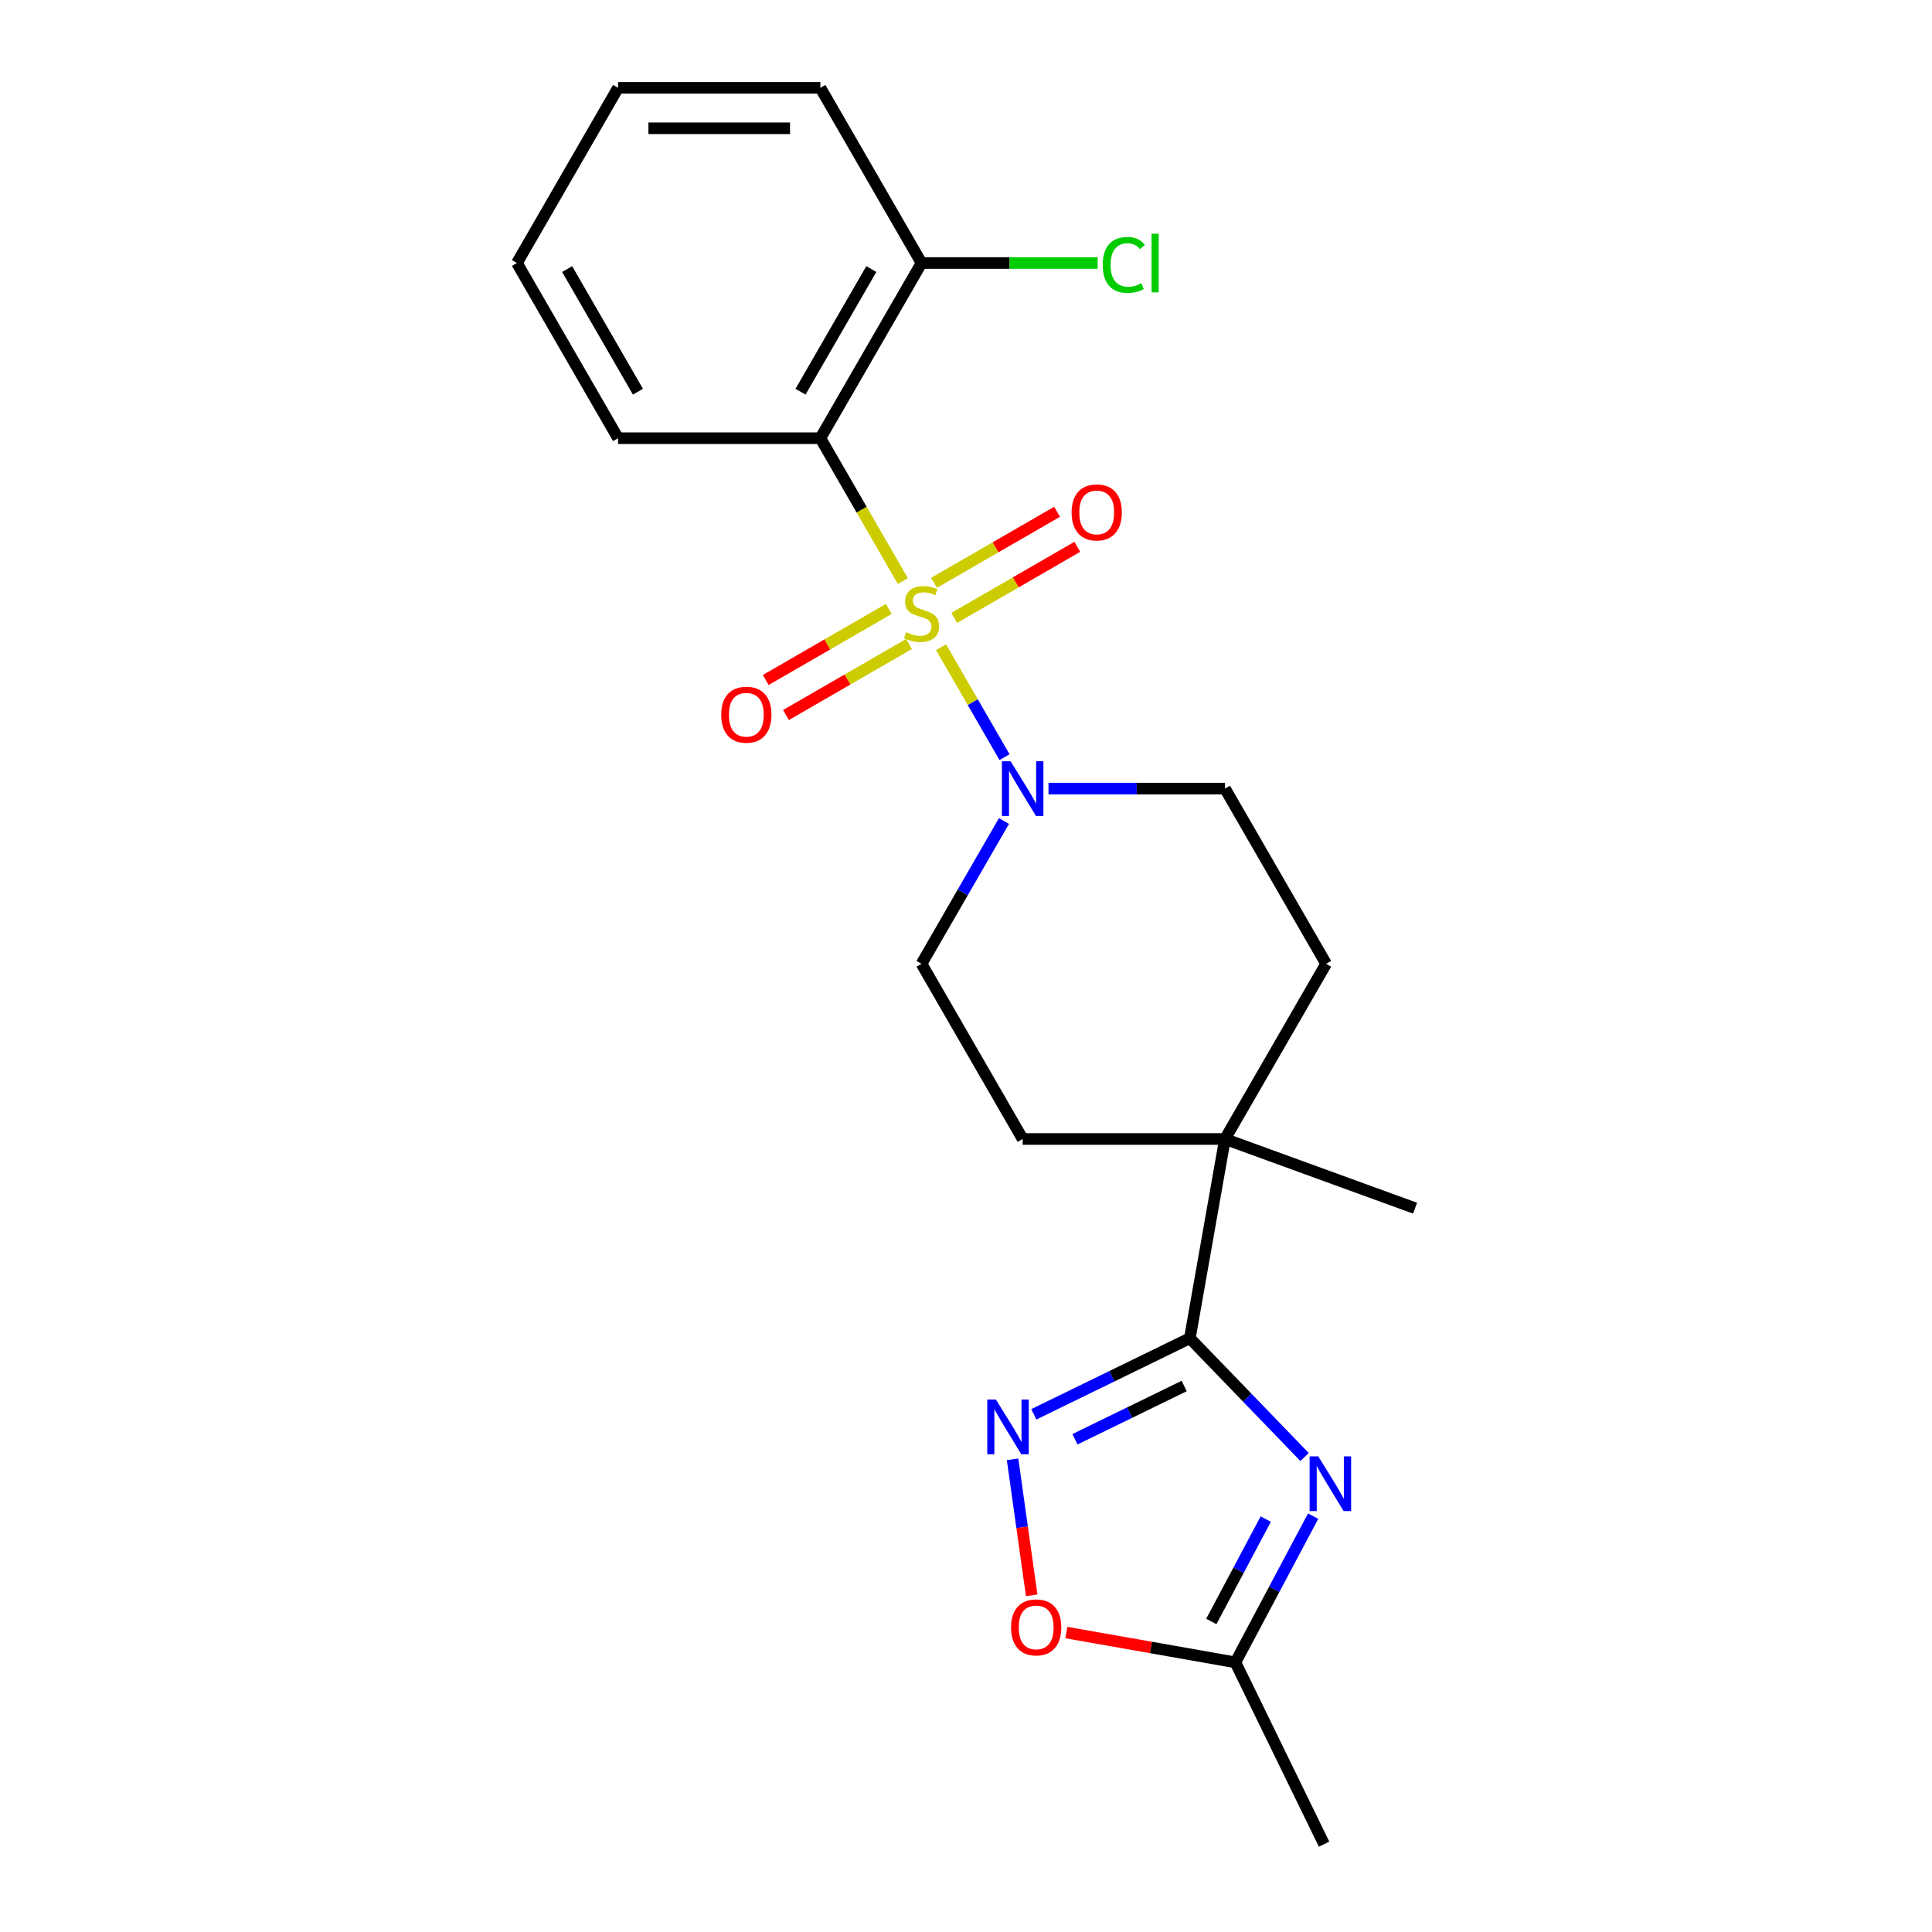<?xml version='1.0' encoding='iso-8859-1'?>
<svg version='1.1' baseProfile='full'
              xmlns='http://www.w3.org/2000/svg'
                      xmlns:rdkit='http://www.rdkit.org/xml'
                      xmlns:xlink='http://www.w3.org/1999/xlink'
                  xml:space='preserve'
width='1000px' height='1000px' viewBox='0 0 1000 1000'>
<!-- END OF HEADER -->
<rect style='opacity:1.0;fill:#FFFFFF;stroke:none' width='1000' height='1000' x='0' y='0'> </rect>
<path class='bond-1' d='M 467.317,300.76 L 445.971,263.788' style='fill:none;fill-rule:evenodd;stroke:#CCCC00;stroke-width:6px;stroke-linecap:butt;stroke-linejoin:miter;stroke-opacity:1' />
<path class='bond-1' d='M 445.971,263.788 L 424.625,226.816' style='fill:none;fill-rule:evenodd;stroke:#000000;stroke-width:6px;stroke-linecap:butt;stroke-linejoin:miter;stroke-opacity:1' />
<path class='bond-3' d='M 487.082,334.995 L 503.511,363.45' style='fill:none;fill-rule:evenodd;stroke:#CCCC00;stroke-width:6px;stroke-linecap:butt;stroke-linejoin:miter;stroke-opacity:1' />
<path class='bond-3' d='M 503.511,363.45 L 519.94,391.906' style='fill:none;fill-rule:evenodd;stroke:#0000FF;stroke-width:6px;stroke-linecap:butt;stroke-linejoin:miter;stroke-opacity:1' />
<path class='bond-8' d='M 460.047,315.183 L 428.195,333.573' style='fill:none;fill-rule:evenodd;stroke:#CCCC00;stroke-width:6px;stroke-linecap:butt;stroke-linejoin:miter;stroke-opacity:1' />
<path class='bond-8' d='M 428.195,333.573 L 396.344,351.962' style='fill:none;fill-rule:evenodd;stroke:#FF0000;stroke-width:6px;stroke-linecap:butt;stroke-linejoin:miter;stroke-opacity:1' />
<path class='bond-8' d='M 470.518,333.319 L 438.666,351.709' style='fill:none;fill-rule:evenodd;stroke:#CCCC00;stroke-width:6px;stroke-linecap:butt;stroke-linejoin:miter;stroke-opacity:1' />
<path class='bond-8' d='M 438.666,351.709 L 406.815,370.098' style='fill:none;fill-rule:evenodd;stroke:#FF0000;stroke-width:6px;stroke-linecap:butt;stroke-linejoin:miter;stroke-opacity:1' />
<path class='bond-9' d='M 493.913,319.812 L 525.765,301.422' style='fill:none;fill-rule:evenodd;stroke:#CCCC00;stroke-width:6px;stroke-linecap:butt;stroke-linejoin:miter;stroke-opacity:1' />
<path class='bond-9' d='M 525.765,301.422 L 557.616,283.033' style='fill:none;fill-rule:evenodd;stroke:#FF0000;stroke-width:6px;stroke-linecap:butt;stroke-linejoin:miter;stroke-opacity:1' />
<path class='bond-9' d='M 483.442,301.676 L 515.294,283.286' style='fill:none;fill-rule:evenodd;stroke:#CCCC00;stroke-width:6px;stroke-linecap:butt;stroke-linejoin:miter;stroke-opacity:1' />
<path class='bond-9' d='M 515.294,283.286 L 547.145,264.897' style='fill:none;fill-rule:evenodd;stroke:#FF0000;stroke-width:6px;stroke-linecap:butt;stroke-linejoin:miter;stroke-opacity:1' />
<path class='bond-0' d='M 675.241,754.148 L 645.551,723.403' style='fill:none;fill-rule:evenodd;stroke:#0000FF;stroke-width:6px;stroke-linecap:butt;stroke-linejoin:miter;stroke-opacity:1' />
<path class='bond-0' d='M 645.551,723.403 L 615.861,692.659' style='fill:none;fill-rule:evenodd;stroke:#000000;stroke-width:6px;stroke-linecap:butt;stroke-linejoin:miter;stroke-opacity:1' />
<path class='bond-5' d='M 679.678,784.758 L 659.559,822.596' style='fill:none;fill-rule:evenodd;stroke:#0000FF;stroke-width:6px;stroke-linecap:butt;stroke-linejoin:miter;stroke-opacity:1' />
<path class='bond-5' d='M 659.559,822.596 L 639.441,860.433' style='fill:none;fill-rule:evenodd;stroke:#000000;stroke-width:6px;stroke-linecap:butt;stroke-linejoin:miter;stroke-opacity:1' />
<path class='bond-5' d='M 655.152,786.278 L 641.069,812.764' style='fill:none;fill-rule:evenodd;stroke:#0000FF;stroke-width:6px;stroke-linecap:butt;stroke-linejoin:miter;stroke-opacity:1' />
<path class='bond-5' d='M 641.069,812.764 L 626.986,839.25' style='fill:none;fill-rule:evenodd;stroke:#000000;stroke-width:6px;stroke-linecap:butt;stroke-linejoin:miter;stroke-opacity:1' />
<path class='bond-10' d='M 424.625,226.816 L 476.98,136.136' style='fill:none;fill-rule:evenodd;stroke:#000000;stroke-width:6px;stroke-linecap:butt;stroke-linejoin:miter;stroke-opacity:1' />
<path class='bond-10' d='M 414.342,202.743 L 450.991,139.267' style='fill:none;fill-rule:evenodd;stroke:#000000;stroke-width:6px;stroke-linecap:butt;stroke-linejoin:miter;stroke-opacity:1' />
<path class='bond-16' d='M 424.625,226.816 L 319.916,226.816' style='fill:none;fill-rule:evenodd;stroke:#000000;stroke-width:6px;stroke-linecap:butt;stroke-linejoin:miter;stroke-opacity:1' />
<path class='bond-2' d='M 615.861,692.659 L 634.044,589.54' style='fill:none;fill-rule:evenodd;stroke:#000000;stroke-width:6px;stroke-linecap:butt;stroke-linejoin:miter;stroke-opacity:1' />
<path class='bond-4' d='M 615.861,692.659 L 575.484,712.352' style='fill:none;fill-rule:evenodd;stroke:#000000;stroke-width:6px;stroke-linecap:butt;stroke-linejoin:miter;stroke-opacity:1' />
<path class='bond-4' d='M 575.484,712.352 L 535.107,732.045' style='fill:none;fill-rule:evenodd;stroke:#0000FF;stroke-width:6px;stroke-linecap:butt;stroke-linejoin:miter;stroke-opacity:1' />
<path class='bond-4' d='M 612.929,717.389 L 584.665,731.175' style='fill:none;fill-rule:evenodd;stroke:#000000;stroke-width:6px;stroke-linecap:butt;stroke-linejoin:miter;stroke-opacity:1' />
<path class='bond-4' d='M 584.665,731.175 L 556.401,744.96' style='fill:none;fill-rule:evenodd;stroke:#0000FF;stroke-width:6px;stroke-linecap:butt;stroke-linejoin:miter;stroke-opacity:1' />
<path class='bond-11' d='M 519.648,424.956 L 498.314,461.908' style='fill:none;fill-rule:evenodd;stroke:#0000FF;stroke-width:6px;stroke-linecap:butt;stroke-linejoin:miter;stroke-opacity:1' />
<path class='bond-11' d='M 498.314,461.908 L 476.98,498.859' style='fill:none;fill-rule:evenodd;stroke:#000000;stroke-width:6px;stroke-linecap:butt;stroke-linejoin:miter;stroke-opacity:1' />
<path class='bond-12' d='M 542.692,408.178 L 588.368,408.178' style='fill:none;fill-rule:evenodd;stroke:#0000FF;stroke-width:6px;stroke-linecap:butt;stroke-linejoin:miter;stroke-opacity:1' />
<path class='bond-12' d='M 588.368,408.178 L 634.044,408.178' style='fill:none;fill-rule:evenodd;stroke:#000000;stroke-width:6px;stroke-linecap:butt;stroke-linejoin:miter;stroke-opacity:1' />
<path class='bond-6' d='M 524.107,755.338 L 529.054,790.537' style='fill:none;fill-rule:evenodd;stroke:#0000FF;stroke-width:6px;stroke-linecap:butt;stroke-linejoin:miter;stroke-opacity:1' />
<path class='bond-6' d='M 529.054,790.537 L 534.001,825.737' style='fill:none;fill-rule:evenodd;stroke:#FF0000;stroke-width:6px;stroke-linecap:butt;stroke-linejoin:miter;stroke-opacity:1' />
<path class='bond-18' d='M 639.441,860.433 L 685.342,954.545' style='fill:none;fill-rule:evenodd;stroke:#000000;stroke-width:6px;stroke-linecap:butt;stroke-linejoin:miter;stroke-opacity:1' />
<path class='bond-24' d='M 639.441,860.433 L 595.69,852.719' style='fill:none;fill-rule:evenodd;stroke:#000000;stroke-width:6px;stroke-linecap:butt;stroke-linejoin:miter;stroke-opacity:1' />
<path class='bond-24' d='M 595.69,852.719 L 551.94,845.005' style='fill:none;fill-rule:evenodd;stroke:#FF0000;stroke-width:6px;stroke-linecap:butt;stroke-linejoin:miter;stroke-opacity:1' />
<path class='bond-7' d='M 634.044,589.54 L 686.399,498.859' style='fill:none;fill-rule:evenodd;stroke:#000000;stroke-width:6px;stroke-linecap:butt;stroke-linejoin:miter;stroke-opacity:1' />
<path class='bond-17' d='M 634.044,589.54 L 732.439,625.353' style='fill:none;fill-rule:evenodd;stroke:#000000;stroke-width:6px;stroke-linecap:butt;stroke-linejoin:miter;stroke-opacity:1' />
<path class='bond-22' d='M 634.044,589.54 L 529.335,589.54' style='fill:none;fill-rule:evenodd;stroke:#000000;stroke-width:6px;stroke-linecap:butt;stroke-linejoin:miter;stroke-opacity:1' />
<path class='bond-15' d='M 476.98,136.136 L 522.566,136.136' style='fill:none;fill-rule:evenodd;stroke:#000000;stroke-width:6px;stroke-linecap:butt;stroke-linejoin:miter;stroke-opacity:1' />
<path class='bond-15' d='M 522.566,136.136 L 568.152,136.136' style='fill:none;fill-rule:evenodd;stroke:#00CC00;stroke-width:6px;stroke-linecap:butt;stroke-linejoin:miter;stroke-opacity:1' />
<path class='bond-19' d='M 476.98,136.136 L 424.625,45.455' style='fill:none;fill-rule:evenodd;stroke:#000000;stroke-width:6px;stroke-linecap:butt;stroke-linejoin:miter;stroke-opacity:1' />
<path class='bond-13' d='M 476.98,498.859 L 529.335,589.54' style='fill:none;fill-rule:evenodd;stroke:#000000;stroke-width:6px;stroke-linecap:butt;stroke-linejoin:miter;stroke-opacity:1' />
<path class='bond-14' d='M 634.044,408.178 L 686.399,498.859' style='fill:none;fill-rule:evenodd;stroke:#000000;stroke-width:6px;stroke-linecap:butt;stroke-linejoin:miter;stroke-opacity:1' />
<path class='bond-20' d='M 319.916,226.816 L 267.561,136.136' style='fill:none;fill-rule:evenodd;stroke:#000000;stroke-width:6px;stroke-linecap:butt;stroke-linejoin:miter;stroke-opacity:1' />
<path class='bond-20' d='M 330.199,202.743 L 293.551,139.267' style='fill:none;fill-rule:evenodd;stroke:#000000;stroke-width:6px;stroke-linecap:butt;stroke-linejoin:miter;stroke-opacity:1' />
<path class='bond-23' d='M 424.625,45.455 L 319.916,45.455' style='fill:none;fill-rule:evenodd;stroke:#000000;stroke-width:6px;stroke-linecap:butt;stroke-linejoin:miter;stroke-opacity:1' />
<path class='bond-23' d='M 408.919,66.396 L 335.622,66.396' style='fill:none;fill-rule:evenodd;stroke:#000000;stroke-width:6px;stroke-linecap:butt;stroke-linejoin:miter;stroke-opacity:1' />
<path class='bond-21' d='M 267.561,136.136 L 319.916,45.455' style='fill:none;fill-rule:evenodd;stroke:#000000;stroke-width:6px;stroke-linecap:butt;stroke-linejoin:miter;stroke-opacity:1' />
<path  class='atom-0' d='M 468.98 327.217
Q 469.3 327.337, 470.62 327.897
Q 471.94 328.457, 473.38 328.817
Q 474.86 329.137, 476.3 329.137
Q 478.98 329.137, 480.54 327.857
Q 482.1 326.537, 482.1 324.257
Q 482.1 322.697, 481.3 321.737
Q 480.54 320.777, 479.34 320.257
Q 478.14 319.737, 476.14 319.137
Q 473.62 318.377, 472.1 317.657
Q 470.62 316.937, 469.54 315.417
Q 468.5 313.897, 468.5 311.337
Q 468.5 307.777, 470.9 305.577
Q 473.34 303.377, 478.14 303.377
Q 481.42 303.377, 485.14 304.937
L 484.22 308.017
Q 480.82 306.617, 478.26 306.617
Q 475.5 306.617, 473.98 307.777
Q 472.46 308.897, 472.5 310.857
Q 472.5 312.377, 473.26 313.297
Q 474.06 314.217, 475.18 314.737
Q 476.34 315.257, 478.26 315.857
Q 480.82 316.657, 482.34 317.457
Q 483.86 318.257, 484.94 319.897
Q 486.06 321.497, 486.06 324.257
Q 486.06 328.177, 483.42 330.297
Q 480.82 332.377, 476.46 332.377
Q 473.94 332.377, 472.02 331.817
Q 470.14 331.297, 467.9 330.377
L 468.98 327.217
' fill='#CCCC00'/>
<path  class='atom-1' d='M 682.339 753.82
L 691.619 768.82
Q 692.539 770.3, 694.019 772.98
Q 695.499 775.66, 695.579 775.82
L 695.579 753.82
L 699.339 753.82
L 699.339 782.14
L 695.459 782.14
L 685.499 765.74
Q 684.339 763.82, 683.099 761.62
Q 681.899 759.42, 681.539 758.74
L 681.539 782.14
L 677.859 782.14
L 677.859 753.82
L 682.339 753.82
' fill='#0000FF'/>
<path  class='atom-4' d='M 523.075 394.018
L 532.355 409.018
Q 533.275 410.498, 534.755 413.178
Q 536.235 415.858, 536.315 416.018
L 536.315 394.018
L 540.075 394.018
L 540.075 422.338
L 536.195 422.338
L 526.235 405.938
Q 525.075 404.018, 523.835 401.818
Q 522.635 399.618, 522.275 398.938
L 522.275 422.338
L 518.595 422.338
L 518.595 394.018
L 523.075 394.018
' fill='#0000FF'/>
<path  class='atom-5' d='M 515.489 724.4
L 524.769 739.4
Q 525.689 740.88, 527.169 743.56
Q 528.649 746.24, 528.729 746.4
L 528.729 724.4
L 532.489 724.4
L 532.489 752.72
L 528.609 752.72
L 518.649 736.32
Q 517.489 734.4, 516.249 732.2
Q 515.049 730, 514.689 729.32
L 514.689 752.72
L 511.009 752.72
L 511.009 724.4
L 515.489 724.4
' fill='#0000FF'/>
<path  class='atom-7' d='M 523.322 842.331
Q 523.322 835.531, 526.682 831.731
Q 530.042 827.931, 536.322 827.931
Q 542.602 827.931, 545.962 831.731
Q 549.322 835.531, 549.322 842.331
Q 549.322 849.211, 545.922 853.131
Q 542.522 857.011, 536.322 857.011
Q 530.082 857.011, 526.682 853.131
Q 523.322 849.251, 523.322 842.331
M 536.322 853.811
Q 540.642 853.811, 542.962 850.931
Q 545.322 848.011, 545.322 842.331
Q 545.322 836.771, 542.962 833.971
Q 540.642 831.131, 536.322 831.131
Q 532.002 831.131, 529.642 833.931
Q 527.322 836.731, 527.322 842.331
Q 527.322 848.051, 529.642 850.931
Q 532.002 853.811, 536.322 853.811
' fill='#FF0000'/>
<path  class='atom-9' d='M 373.299 369.932
Q 373.299 363.132, 376.659 359.332
Q 380.019 355.532, 386.299 355.532
Q 392.579 355.532, 395.939 359.332
Q 399.299 363.132, 399.299 369.932
Q 399.299 376.812, 395.899 380.732
Q 392.499 384.612, 386.299 384.612
Q 380.059 384.612, 376.659 380.732
Q 373.299 376.852, 373.299 369.932
M 386.299 381.412
Q 390.619 381.412, 392.939 378.532
Q 395.299 375.612, 395.299 369.932
Q 395.299 364.372, 392.939 361.572
Q 390.619 358.732, 386.299 358.732
Q 381.979 358.732, 379.619 361.532
Q 377.299 364.332, 377.299 369.932
Q 377.299 375.652, 379.619 378.532
Q 381.979 381.412, 386.299 381.412
' fill='#FF0000'/>
<path  class='atom-10' d='M 554.661 265.223
Q 554.661 258.423, 558.021 254.623
Q 561.381 250.823, 567.661 250.823
Q 573.941 250.823, 577.301 254.623
Q 580.661 258.423, 580.661 265.223
Q 580.661 272.103, 577.261 276.023
Q 573.861 279.903, 567.661 279.903
Q 561.421 279.903, 558.021 276.023
Q 554.661 272.143, 554.661 265.223
M 567.661 276.703
Q 571.981 276.703, 574.301 273.823
Q 576.661 270.903, 576.661 265.223
Q 576.661 259.663, 574.301 256.863
Q 571.981 254.023, 567.661 254.023
Q 563.341 254.023, 560.981 256.823
Q 558.661 259.623, 558.661 265.223
Q 558.661 270.943, 560.981 273.823
Q 563.341 276.703, 567.661 276.703
' fill='#FF0000'/>
<path  class='atom-16' d='M 570.769 137.116
Q 570.769 130.076, 574.049 126.396
Q 577.369 122.676, 583.649 122.676
Q 589.489 122.676, 592.609 126.796
L 589.969 128.956
Q 587.689 125.956, 583.649 125.956
Q 579.369 125.956, 577.089 128.836
Q 574.849 131.676, 574.849 137.116
Q 574.849 142.716, 577.169 145.596
Q 579.529 148.476, 584.089 148.476
Q 587.209 148.476, 590.849 146.596
L 591.969 149.596
Q 590.489 150.556, 588.249 151.116
Q 586.009 151.676, 583.529 151.676
Q 577.369 151.676, 574.049 147.916
Q 570.769 144.156, 570.769 137.116
' fill='#00CC00'/>
<path  class='atom-16' d='M 596.049 120.956
L 599.729 120.956
L 599.729 151.316
L 596.049 151.316
L 596.049 120.956
' fill='#00CC00'/>
</svg>
